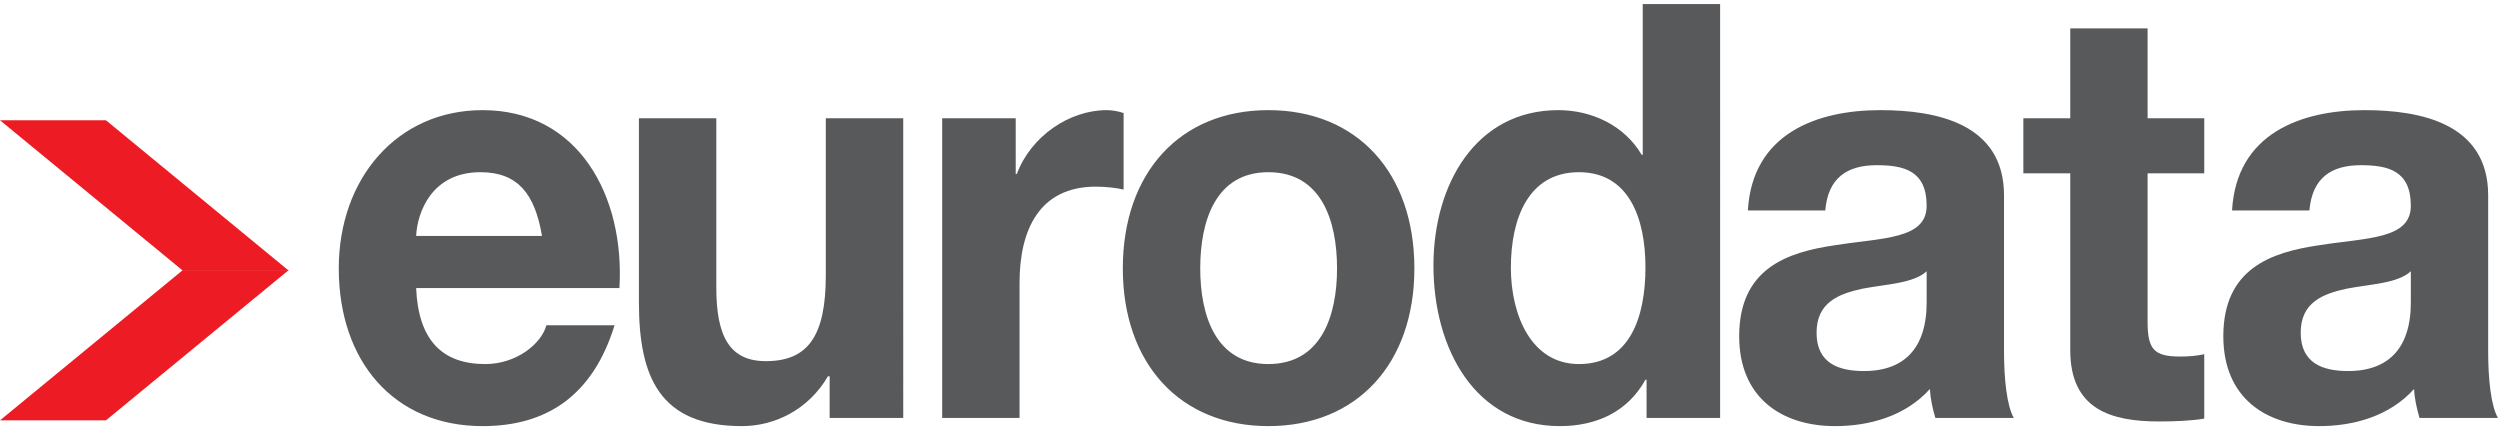 <svg viewBox="0 0 1809 309" xmlns="http://www.w3.org/2000/svg" fill-rule="evenodd" clip-rule="evenodd" stroke-linejoin="round" stroke-miterlimit="2"><path d="M301.125 170.721c.771-16.775 11.059-46.12 46.513-46.12 27.241 0 39.458 15.937 44.55 46.12h-91.063zm147.092 37.742c3.963-66.7-29.596-128.767-98.996-128.767-61.925 0-104.087 49.5-104.087 114.533 0 67.096 39.808 114.105 104.087 114.105 46.158 0 79.688-21.817 95.484-72.996h-49.326c-3.579 13.42-21.729 28.096-44.195 28.096-31.138 0-48.48-17.217-50.059-54.971h147.092z" fill="#58595b"/><path d="M653.58 85.58h-56.03v113.678c0 44.046-13.025 62.067-43.354 62.067-26.079 0-35.875-17.62-35.875-53.25V85.58H462.33v133.359c0 53.733 14.954 89.396 74.487 89.396 23.663 0 48.096-11.759 62.313-36.088h1.195v30.188h53.255V85.579zM681.755 302.434h55.987v-97.742c0-38.163 14.188-69.634 55.225-69.634 6.704 0 14.95.863 20.075 2.109V81.804c-3.546-1.229-8.279-2.108-12.175-2.108-27.212 0-54.837 18.892-65.091 46.167h-.805V85.579h-53.216v216.855z" fill="#58595b" fill-rule="nonzero"/><path d="M868.488 194.23c0-34.847 11.413-69.63 49.263-69.63 38.254 0 49.733 34.783 49.733 69.63 0 34.383-11.48 69.204-49.733 69.204-37.85 0-49.263-34.821-49.263-69.205zm-56.02 0c0 68.783 41.387 114.104 105.283 114.104 64.304 0 105.696-45.321 105.696-114.105 0-69.208-41.392-114.533-105.696-114.533-63.896 0-105.284 45.325-105.284 114.533zM1190.651 193.404c0 35.642-11.054 70.03-48.13 70.03-34.64 0-49.25-35.663-49.25-69.667 0-35.609 12.605-69.167 49.25-69.167 36.305 0 48.13 33.558 48.13 68.804zm.808 109.03h53.217V2.925h-55.992v109.07h-.766c-12.646-21.412-36.296-32.3-60.346-32.3-59.93 0-90.33 54.118-90.33 112.426 0 60.013 30.017 116.213 91.488 116.213 26.08 0 48.93-10.071 61.921-33.592h.808v27.692zM1320.78 152.296c1.934-23.52 15.767-32.754 37.08-32.754 19.683 0 36.258 3.796 36.258 29.383 0 24.325-31.946 23.058-66.25 28.517-34.713 5.054-69.392 16.787-69.392 65.862 0 44.459 30.75 65.03 69.392 65.03 24.825 0 50.904-7.159 68.6-26.855.383 7.125 1.966 14.271 3.966 20.955h56.763c-5.088-8.813-7.092-28.521-7.092-48.217V141.342c0-51.988-48.9-61.646-89.512-61.646-45.709 0-92.642 16.783-95.838 72.6h56.025zm73.338 66.28c0 12.987-1.617 49.912-45.321 49.912-18.18 0-34.33-5.475-34.33-27.734 0-21.816 15.8-28.079 33.134-31.837 17.346-3.359 37.038-3.788 46.517-12.634v22.292z" fill="#58595b"/><path d="M1554.001 20.546h-55.962v65.033h-33.942v39.863h33.942v127.954c0 43.18 29.95 51.57 64.279 51.57 10.987 0 23.275-.424 32.68-2.07v-46.575c-5.893 1.25-11.405 1.67-17.305 1.67-18.988 0-23.692-5.05-23.692-25.17v-107.38h40.996V85.58h-40.996V20.546z" fill="#58595b" fill-rule="nonzero"/><path d="M1671.08 152.296c2.034-23.52 15.792-32.754 37.1-32.754 19.73 0 36.296 3.796 36.296 29.383 0 24.325-31.945 23.058-66.275 28.517-34.72 5.054-69.404 16.787-69.404 65.862 0 44.459 30.75 65.03 69.404 65.03 24.85 0 50.867-7.159 68.621-26.855.354 7.125 1.975 14.271 3.942 20.955h56.762c-5.125-8.813-7.091-28.521-7.091-48.217V141.342c0-51.988-48.9-61.646-89.521-61.646-45.709 0-92.675 16.783-95.8 72.6h55.967zm73.396 66.28c0 12.987-1.583 49.912-45.387 49.912-18.083 0-34.3-5.475-34.3-27.734 0-21.816 15.8-28.079 33.108-31.837 17.371-3.359 37.1-3.788 46.58-12.634v22.292z" fill="#58595b"/><path d="M132.238 195.471L0 304.159h76.667L208.87 195.47h-76.633z" fill="#ed1c24" fill-rule="nonzero"/><path d="M132.238 195.792L0 87.038h76.667L208.87 195.792h-76.633z" fill="#ed1c24" fill-rule="nonzero"/></svg>
